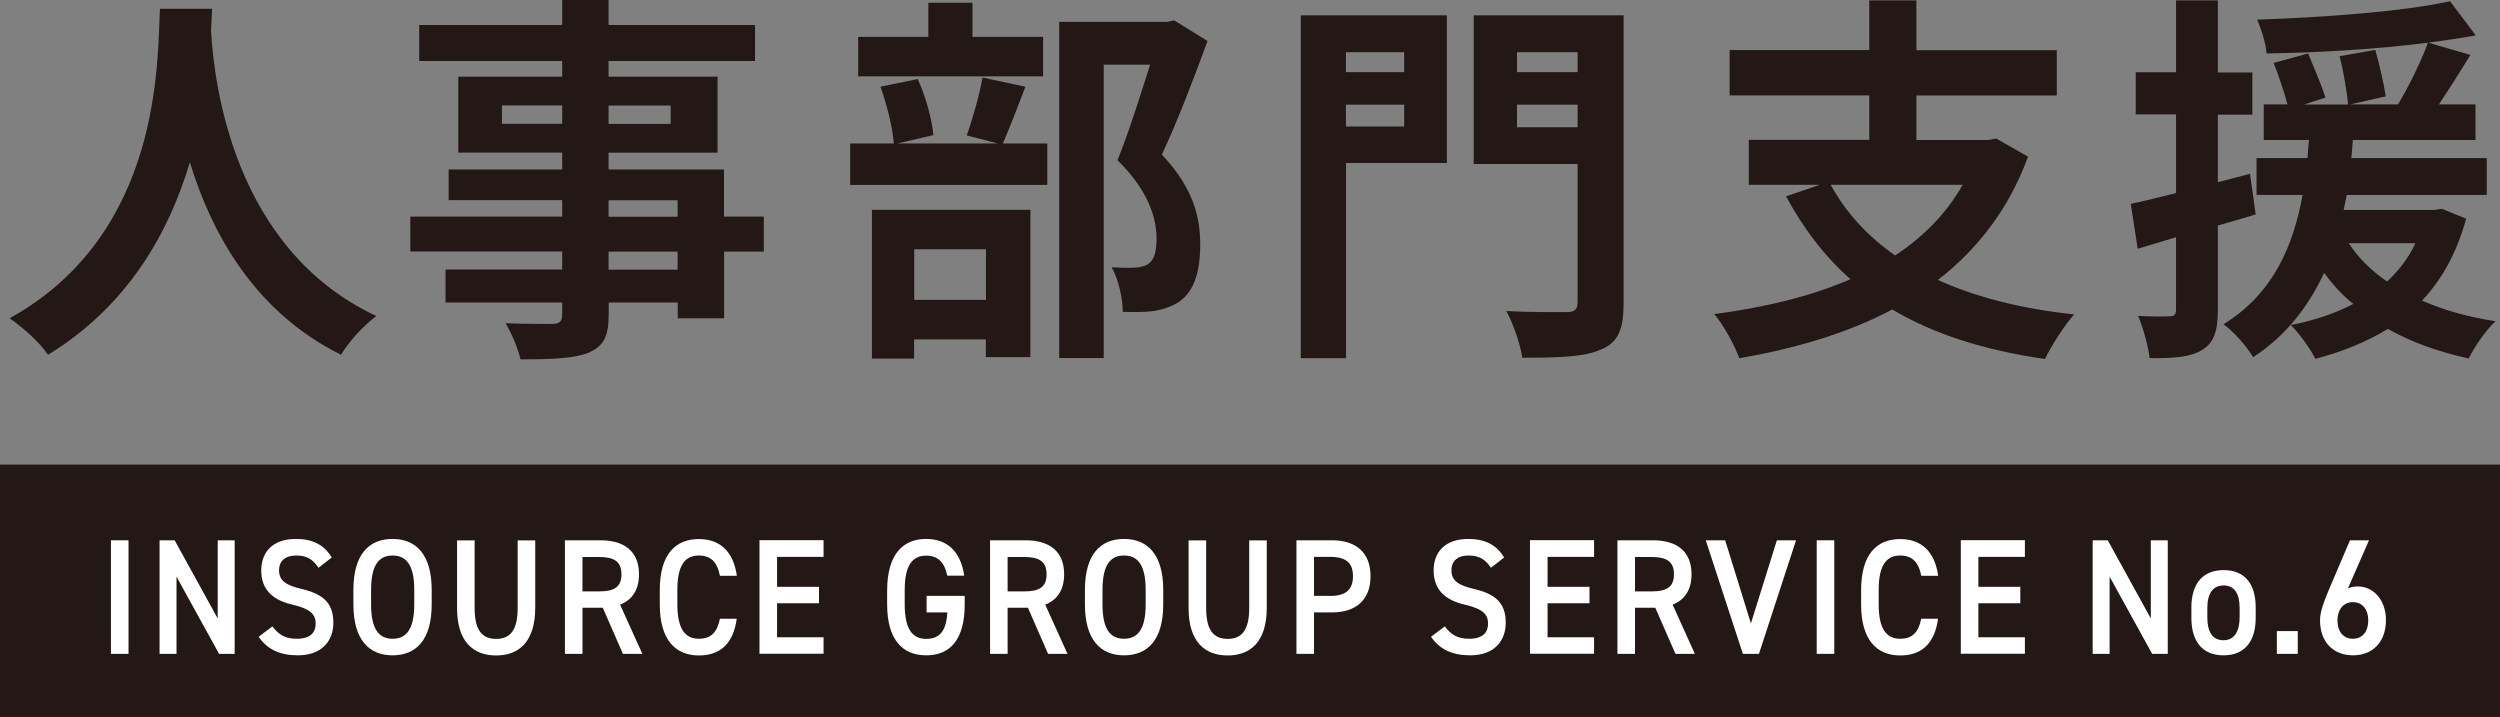 <?xml version="1.0" encoding="UTF-8"?>
<svg id="_レイヤー_1" data-name=" レイヤー 1" xmlns="http://www.w3.org/2000/svg" viewBox="0 0 202.11 57.96">
  <rect x="0" y="0" width="202.11" height="57.96" fill="#808080" stroke="none"/>
  <defs>
    <style>
      .cls-1 {
        fill: #231815;
      }

      .cls-2 {
        fill: #fff;
      }
    </style>
  </defs>
  <rect class="cls-1" y="37.56" width="202.11" height="20.4"/>
  <g>
    <path class="cls-1" d="M17.15.71c-.03.5-.06,1.12-.09,1.77.25,4.28,1.8,17.64,13.36,23.07-1.15.87-2.26,2.14-2.85,3.13-7.01-3.47-10.48-9.86-12.22-15.56-1.67,5.58-4.93,11.57-11.47,15.56-.65-.96-1.86-2.08-3.1-2.95C13.15,18.88,12.71,4.81,12.93.71h4.22Z"/>
    <path class="cls-1" d="M61.76,20.34h-3.22v5.39h-3.75v-1.27h-5.58v.96c0,1.83-.43,2.57-1.64,3.1-1.18.46-2.85.53-5.49.53-.19-.87-.74-2.14-1.21-2.92,1.49.06,3.32.06,3.81.06.59-.03.77-.22.77-.77v-.96h-9.43v-2.67h9.43v-1.46h-12.28v-2.82h12.28v-1.33h-9.18v-2.48h9.18v-1.36h-8.4v-6.14h8.4v-1.27h-11.56v-2.91h11.56V0h3.75v2.02h11.84v2.91h-11.84v1.27h8.81v6.14h-8.81v1.36h9.33v3.81h3.22v2.82ZM45.45,10.01v-1.49h-4.87v1.49h4.87ZM49.2,8.53v1.49h5.02v-1.49h-5.02ZM49.2,17.52h5.58v-1.33h-5.58v1.33ZM54.78,20.34h-5.58v1.46h5.58v-1.46Z"/>
    <path class="cls-1" d="M82.9,7.01c-.65,1.71-1.3,3.38-1.83,4.59h3.6v3.35h-15.94v-3.35h3.53c-.09-1.24-.56-3.16-1.08-4.59l3.01-.62c.65,1.4,1.15,3.26,1.27,4.53l-2.91.68h8.12l-2.51-.65c.46-1.3,1.02-3.26,1.27-4.68l3.47.74ZM84.32,6.17h-14.94v-3.19h5.67V.22h3.57v2.76h5.71v3.19ZM70.49,16.96h12.81v11.91h-3.6v-1.43h-5.8v1.55h-3.41v-12.03ZM73.91,20.15v4.09h5.8v-4.09h-5.8ZM97.62,3.32c-1.09,2.98-2.45,6.54-3.69,9.18,2.64,2.79,3.1,5.21,3.1,7.25,0,2.26-.5,3.78-1.67,4.62-.59.4-1.33.65-2.11.78-.71.09-1.61.09-2.48.06,0-.99-.31-2.57-.9-3.6.68.03,1.27.06,1.74.03.43,0,.84-.09,1.15-.25.56-.34.74-1.05.74-2.11,0-1.67-.68-3.91-3.16-6.33.9-2.2,1.89-5.36,2.64-7.72h-3.75v23.72h-3.6V1.77h8.74l.56-.12,2.7,1.67Z"/>
    <path class="cls-1" d="M116.97,13.18h-8.15v15.78h-3.66V1.24h11.81v11.94ZM108.81,4.22v1.61h4.71v-1.61h-4.71ZM113.52,10.23v-1.77h-4.71v1.77h4.71ZM131.26,24.49c0,2.11-.43,3.19-1.8,3.75-1.33.62-3.38.68-6.39.68-.15-1.05-.74-2.79-1.3-3.78,1.95.12,4.25.09,4.9.09s.87-.22.87-.81v-11.16h-8.4V1.24h12.12v23.25ZM122.64,4.22v1.61h4.9v-1.61h-4.9ZM127.54,10.29v-1.83h-4.9v1.83h4.9Z"/>
    <path class="cls-1" d="M163.96,12.65c-1.55,4.25-4.09,7.5-7.29,9.98,3.07,1.4,6.73,2.33,11.01,2.79-.77.87-1.83,2.51-2.36,3.6-4.93-.71-9.02-2.02-12.34-4-3.63,1.92-7.84,3.16-12.37,3.94-.34-.99-1.3-2.73-2.02-3.57,4.06-.53,7.81-1.43,11.01-2.82-2.08-1.83-3.78-4.06-5.21-6.7l2.73-.93h-5.74v-3.63h9.74v-3.6h-11.29v-3.66h11.29V.03h3.81v4.03h11.35v3.66h-11.35v3.6h5.8l.65-.12,2.57,1.46ZM148,14.94c1.24,2.26,2.98,4.16,5.21,5.71,2.26-1.49,4.12-3.35,5.46-5.71h-10.67Z"/>
    <path class="cls-1" d="M182.37,17.33c-1.02.31-2.05.62-3.07.9v6.82c0,1.71-.31,2.63-1.24,3.22-.93.59-2.26.71-4.28.68-.09-.9-.5-2.42-.93-3.41,1.12.06,2.17.06,2.54.03.37,0,.53-.12.53-.53v-5.86l-3.1.93-.56-3.63c1.05-.22,2.29-.53,3.66-.87v-6.36h-3.26v-3.41h3.26V.03h3.38v5.83h2.79v3.41h-2.79v5.46l2.6-.68.46,3.29ZM199.37,17.7c-.77,2.76-1.95,4.9-3.57,6.6,1.77.78,3.75,1.33,5.95,1.67-.78.71-1.71,2.08-2.17,3.01-2.45-.53-4.65-1.33-6.54-2.39-1.71,1.05-3.72,1.86-5.86,2.42-.37-.78-1.36-2.14-1.98-2.73,1.86-.37,3.57-.93,5.05-1.71-.9-.71-1.67-1.58-2.36-2.51-1.21,2.6-2.98,5.02-5.74,6.82-.5-.87-1.55-2.05-2.39-2.67,4.09-2.51,5.67-6.48,6.39-10.45h-3.72v-2.98h4.12c.03-.5.06-.99.12-1.46h-3.66v-2.88h1.92c-.25-.96-.71-2.33-1.12-3.35l2.79-.77c.46,1.15,1.12,2.64,1.4,3.57l-1.74.56h3.57c-.09-1.02-.37-2.64-.68-3.91l2.88-.5c.34,1.21.71,2.79.84,3.75l-2.88.65h3.88c.87-1.46,1.86-3.47,2.42-4.99-4.12.53-8.9.81-13.05.87-.06-.81-.43-1.98-.77-2.73,5.43-.19,11.78-.65,15.6-1.49l2.08,2.76c-1.18.22-2.45.4-3.84.59l3.41.99c-.84,1.36-1.74,2.79-2.54,4h2.95v2.88h-9.92c-.03.5-.06.96-.12,1.46h10.95v2.98h-11.32c-.09.4-.15.81-.25,1.21h7.35l.59-.09,1.98.81ZM189.88,19.66c.77,1.18,1.8,2.2,3.1,3.1.93-.87,1.74-1.89,2.29-3.1h-5.39Z"/>
  </g>
  <g>
    <path class="cls-2" d="M10.39,52.86h-1.42v-9.18h1.42v9.18Z"/>
    <path class="cls-2" d="M18.97,43.68v9.18h-1.26l-3.44-6.24v6.24h-1.37v-9.18h1.22l3.48,6.32v-6.32h1.37Z"/>
    <path class="cls-2" d="M25.76,45.91c-.42-.62-.87-1-1.82-1-.87,0-1.38.43-1.38,1.2,0,.88.64,1.22,1.81,1.5,1.7.4,2.58,1.09,2.58,2.74,0,1.37-.84,2.63-2.88,2.63-1.44,0-2.46-.48-3.16-1.5l1.11-.84c.5.65,1,1,1.97,1,1.16,0,1.53-.56,1.53-1.22,0-.73-.38-1.18-1.85-1.53-1.63-.37-2.55-1.22-2.55-2.78,0-1.38.83-2.54,2.81-2.54,1.35,0,2.29.49,2.89,1.5l-1.08.84Z"/>
    <path class="cls-2" d="M31.73,52.98c-1.88,0-3.16-1.24-3.16-4.12v-1.17c0-2.89,1.27-4.12,3.16-4.12s3.17,1.24,3.17,4.12v1.17c0,2.89-1.27,4.12-3.17,4.12ZM30,48.86c0,1.98.61,2.78,1.74,2.78s1.75-.8,1.75-2.78v-1.17c0-1.98-.62-2.78-1.75-2.78s-1.74.8-1.74,2.78v1.17Z"/>
    <path class="cls-2" d="M43.27,43.68v5.46c0,2.71-1.29,3.85-3.16,3.85s-3.16-1.13-3.16-3.83v-5.47h1.42v5.47c0,1.76.58,2.49,1.74,2.49s1.74-.73,1.74-2.49v-5.47h1.42Z"/>
    <path class="cls-2" d="M50.36,52.86l-1.63-3.73h-1.64v3.73h-1.42v-9.18h2.88c1.95,0,3.11.92,3.11,2.74,0,1.26-.55,2.08-1.53,2.46l1.8,3.98h-1.57ZM48.45,47.81c1.2,0,1.79-.35,1.79-1.38s-.59-1.4-1.79-1.4h-1.36v2.78h1.36Z"/>
    <path class="cls-2" d="M58.2,46.53c-.22-1.12-.77-1.62-1.7-1.62-1.13,0-1.74.8-1.74,2.78v1.17c0,1.96.61,2.78,1.74,2.78.97,0,1.48-.51,1.7-1.62h1.36c-.28,2.06-1.38,2.97-3.06,2.97-1.88,0-3.16-1.24-3.16-4.12v-1.17c0-2.89,1.27-4.12,3.16-4.12,1.68,0,2.79.97,3.07,2.97h-1.37Z"/>
    <path class="cls-2" d="M66.58,43.68v1.34h-3.76v2.42h3.39v1.33h-3.39v2.75h3.76v1.33h-5.18v-9.18h5.18Z"/>
    <path class="cls-2" d="M77.99,48.15v.71c0,2.89-1.21,4.12-3.11,4.12s-3.16-1.24-3.16-4.12v-1.1c0-2.95,1.27-4.19,3.16-4.19,1.71,0,2.8,1.04,3.07,2.97h-1.37c-.21-1.06-.75-1.62-1.7-1.62-1.13,0-1.74.8-1.74,2.78v1.17c0,1.98.61,2.78,1.74,2.78s1.62-.69,1.71-2.14h-1.68v-1.34h3.07Z"/>
    <path class="cls-2" d="M84.73,52.86l-1.63-3.73h-1.64v3.73h-1.42v-9.18h2.88c1.95,0,3.11.92,3.11,2.74,0,1.26-.55,2.08-1.53,2.46l1.8,3.98h-1.57ZM82.82,47.81c1.2,0,1.79-.35,1.79-1.38s-.59-1.4-1.79-1.4h-1.36v2.78h1.36Z"/>
    <path class="cls-2" d="M90.87,52.98c-1.88,0-3.16-1.24-3.16-4.12v-1.17c0-2.89,1.27-4.12,3.16-4.12s3.17,1.24,3.17,4.12v1.17c0,2.89-1.27,4.12-3.17,4.12ZM89.13,48.86c0,1.98.61,2.78,1.74,2.78s1.75-.8,1.75-2.78v-1.17c0-1.98-.62-2.78-1.75-2.78s-1.74.8-1.74,2.78v1.17Z"/>
    <path class="cls-2" d="M102.41,43.68v5.46c0,2.71-1.29,3.85-3.16,3.85s-3.16-1.13-3.16-3.83v-5.47h1.42v5.47c0,1.76.58,2.49,1.74,2.49s1.74-.73,1.74-2.49v-5.47h1.42Z"/>
    <path class="cls-2" d="M106.23,49.51v3.35h-1.42v-9.18h2.88c1.95,0,3.11,1.01,3.11,2.9s-1.15,2.93-3.11,2.93h-1.46ZM107.54,48.18c1.3,0,1.84-.55,1.84-1.6s-.54-1.56-1.84-1.56h-1.31v3.15h1.31Z"/>
    <path class="cls-2" d="M120.54,45.91c-.42-.62-.87-1-1.82-1-.87,0-1.38.43-1.38,1.2,0,.88.64,1.22,1.81,1.5,1.7.4,2.58,1.09,2.58,2.74,0,1.37-.84,2.63-2.88,2.63-1.44,0-2.46-.48-3.16-1.5l1.11-.84c.5.65,1,1,1.97,1,1.16,0,1.53-.56,1.53-1.22,0-.73-.38-1.18-1.85-1.53-1.63-.37-2.55-1.22-2.55-2.78,0-1.38.83-2.54,2.81-2.54,1.35,0,2.29.49,2.89,1.5l-1.08.84Z"/>
    <path class="cls-2" d="M128.87,43.68v1.34h-3.76v2.42h3.39v1.33h-3.39v2.75h3.76v1.33h-5.18v-9.18h5.18Z"/>
    <path class="cls-2" d="M135.45,52.86l-1.63-3.73h-1.64v3.73h-1.42v-9.18h2.88c1.95,0,3.11.92,3.11,2.74,0,1.26-.55,2.08-1.53,2.46l1.8,3.98h-1.57ZM133.54,47.81c1.2,0,1.79-.35,1.79-1.38s-.59-1.4-1.79-1.4h-1.36v2.78h1.36Z"/>
    <path class="cls-2" d="M139.47,43.68l2.08,6.72,2.1-6.72h1.55l-3,9.18h-1.3l-3-9.18h1.55Z"/>
    <path class="cls-2" d="M148.29,52.86h-1.42v-9.18h1.42v9.18Z"/>
    <path class="cls-2" d="M155.32,46.53c-.22-1.12-.77-1.62-1.7-1.62-1.13,0-1.74.8-1.74,2.78v1.17c0,1.96.61,2.78,1.74,2.78.97,0,1.48-.51,1.7-1.62h1.36c-.28,2.06-1.38,2.97-3.06,2.97-1.88,0-3.16-1.24-3.16-4.12v-1.17c0-2.89,1.27-4.12,3.16-4.12,1.68,0,2.79.97,3.07,2.97h-1.37Z"/>
    <path class="cls-2" d="M163.7,43.68v1.34h-3.76v2.42h3.39v1.33h-3.39v2.75h3.76v1.33h-5.18v-9.18h5.18Z"/>
    <path class="cls-2" d="M175.25,43.68v9.18h-1.26l-3.44-6.24v6.24h-1.37v-9.18h1.22l3.48,6.32v-6.32h1.37Z"/>
    <path class="cls-2" d="M182.36,49.95c0,1.77-.8,3.03-2.59,3.03s-2.61-1.2-2.61-3.03v-.84c0-1.96.95-3.02,2.61-3.02s2.59,1.06,2.59,3.02v.84ZM181.06,49.91v-.77c0-1.16-.43-1.81-1.3-1.81s-1.31.67-1.31,1.81v.77c0,1.04.32,1.85,1.31,1.85.93,0,1.3-.81,1.3-1.85Z"/>
    <path class="cls-2" d="M185.76,52.86h-1.69v-1.84h1.69v1.84Z"/>
    <path class="cls-2" d="M189.8,47.58c.24-.13.54-.17.81-.17,1.32,0,2.28,1.16,2.28,2.71,0,1.85-1.14,2.86-2.66,2.86s-2.67-1-2.67-2.83c0-.68.31-1.5.69-2.41l1.73-4.06h1.54l-1.71,3.9ZM190.22,51.64c.77,0,1.24-.59,1.24-1.48s-.47-1.48-1.24-1.48-1.25.6-1.25,1.48.46,1.48,1.25,1.48Z"/>
  </g>
</svg>